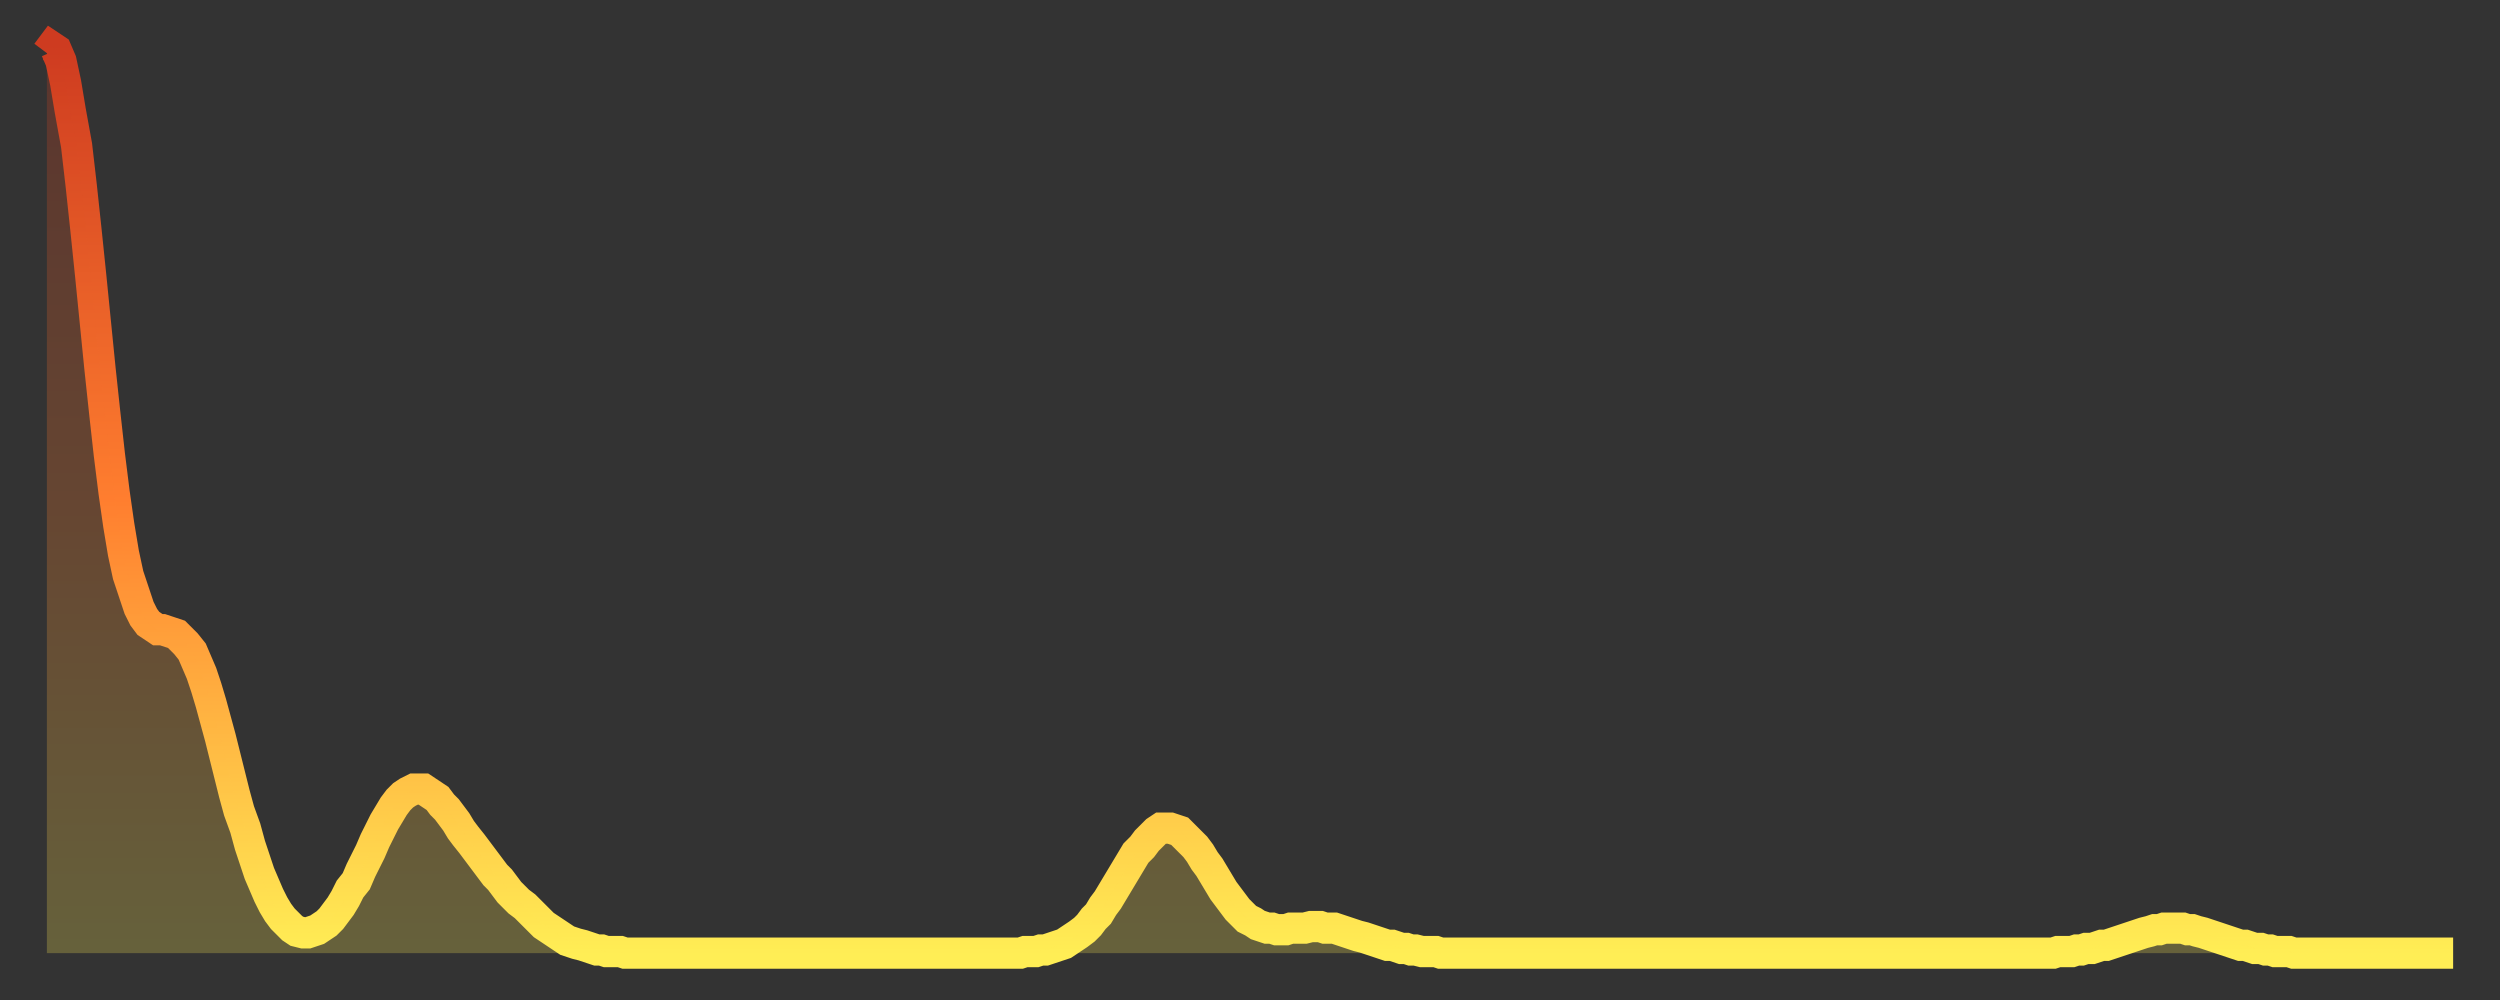 <?xml version="1.0" encoding="utf-8" ?>
<svg baseProfile="full" height="64" version="1.1" width="160" xmlns="http://www.w3.org/2000/svg" xmlns:ev="http://www.w3.org/2001/xml-events" xmlns:xlink="http://www.w3.org/1999/xlink"><rect width="100%" height="100%" fill="#333333" stroke="none"/><defs><linearGradient id="id413116" x1="0" x2="0" y1="0" y2="1"><stop offset="0%" stop-color="#ce3b20" /><stop offset="50%" stop-color="#ff7e2f" /><stop offset="100%" stop-color="#ffee55" /></linearGradient></defs><g transform="translate(3,3)"><g><path d="M 0.0 0.4 0.3 0.0 0.6 0.2 0.9 0.9 1.2 2.3 1.5 4.1 1.9 6.3 2.2 8.9 2.5 11.7 2.8 14.6 3.1 17.6 3.4 20.6 3.7 23.4 4.0 26.1 4.3 28.5 4.6 30.6 4.9 32.4 5.2 33.8 5.6 35.0 5.9 35.9 6.2 36.5 6.5 36.9 6.8 37.1 7.1 37.3 7.4 37.3 7.7 37.4 8.0 37.5 8.3 37.6 8.6 37.9 8.9 38.2 9.3 38.7 9.6 39.4 9.9 40.1 10.2 41.0 10.5 42.0 10.8 43.1 11.1 44.2 11.4 45.4 11.7 46.6 12.0 47.8 12.3 48.9 12.7 50.0 13.0 51.1 13.3 52.0 13.6 52.9 13.9 53.6 14.2 54.3 14.5 54.9 14.8 55.4 15.1 55.8 15.4 56.1 15.7 56.4 16.0 56.6 16.4 56.7 16.7 56.7 17.0 56.6 17.3 56.5 17.6 56.3 17.9 56.1 18.2 55.8 18.5 55.4 18.8 55.0 19.1 54.5 19.4 53.9 19.8 53.4 20.1 52.7 20.4 52.1 20.7 51.5 21.0 50.8 21.3 50.2 21.6 49.6 21.9 49.1 22.2 48.6 22.5 48.2 22.8 47.9 23.1 47.7 23.5 47.5 23.8 47.5 24.1 47.5 24.4 47.7 24.7 47.9 25.0 48.1 25.3 48.5 25.6 48.8 25.9 49.2 26.2 49.6 26.5 50.1 26.8 50.5 27.2 51.0 27.5 51.4 27.8 51.8 28.1 52.2 28.4 52.6 28.7 53.0 29.0 53.3 29.3 53.7 29.6 54.1 29.9 54.4 30.2 54.7 30.6 55.0 30.9 55.3 31.2 55.6 31.5 55.9 31.8 56.2 32.1 56.4 32.4 56.6 32.7 56.8 33.0 57.0 33.3 57.2 33.6 57.3 33.9 57.4 34.3 57.5 34.6 57.6 34.9 57.7 35.2 57.8 35.5 57.8 35.8 57.9 36.1 57.9 36.4 57.9 36.7 57.9 37.0 58.0 37.3 58.0 37.7 58.0 38.0 58.0 38.3 58.0 38.6 58.0 38.9 58.0 39.2 58.0 39.5 58.0 39.8 58.0 40.1 58.0 40.4 58.0 40.7 58.0 41.0 58.0 41.4 58.0 41.7 58.0 42.0 58.0 42.3 58.0 42.6 58.0 42.9 58.0 43.2 58.0 43.5 58.0 43.8 58.0 44.1 58.0 44.4 58.0 44.7 58.0 45.1 58.0 45.4 58.0 45.7 58.0 46.0 58.0 46.3 58.0 46.6 58.0 46.9 58.0 47.2 58.0 47.5 58.0 47.8 58.0 48.1 58.0 48.5 58.0 48.8 58.0 49.1 58.0 49.4 58.0 49.7 58.0 50.0 58.0 50.3 58.0 50.6 58.0 50.9 58.0 51.2 58.0 51.5 58.0 51.8 58.0 52.2 58.0 52.5 58.0 52.8 58.0 53.1 58.0 53.4 58.0 53.7 58.0 54.0 58.0 54.3 58.0 54.6 58.0 54.9 58.0 55.2 58.0 55.6 58.0 55.9 58.0 56.2 58.0 56.5 58.0 56.8 58.0 57.1 58.0 57.4 58.0 57.7 58.0 58.0 58.0 58.3 58.0 58.6 58.0 58.9 58.0 59.3 58.0 59.6 58.0 59.9 58.0 60.2 58.0 60.5 58.0 60.8 58.0 61.1 58.0 61.4 58.0 61.7 58.0 62.0 58.0 62.3 58.0 62.6 57.9 63.0 57.9 63.3 57.9 63.6 57.8 63.9 57.8 64.2 57.7 64.5 57.6 64.8 57.5 65.1 57.4 65.4 57.2 65.7 57.0 66.0 56.8 66.4 56.5 66.7 56.2 67.0 55.8 67.3 55.5 67.6 55.0 67.9 54.6 68.2 54.1 68.5 53.6 68.8 53.1 69.1 52.6 69.4 52.1 69.7 51.6 70.1 51.2 70.4 50.8 70.7 50.5 71.0 50.2 71.3 50.0 71.6 50.0 71.9 50.0 72.2 50.1 72.5 50.2 72.8 50.5 73.1 50.8 73.5 51.2 73.8 51.6 74.1 52.1 74.4 52.5 74.7 53.0 75.0 53.5 75.3 54.0 75.6 54.4 75.9 54.8 76.2 55.2 76.5 55.5 76.8 55.8 77.2 56.0 77.5 56.2 77.8 56.3 78.1 56.4 78.4 56.4 78.7 56.5 79.0 56.5 79.3 56.5 79.6 56.4 79.9 56.4 80.2 56.4 80.5 56.4 80.9 56.3 81.2 56.3 81.5 56.3 81.8 56.4 82.1 56.4 82.4 56.4 82.7 56.5 83.0 56.6 83.3 56.7 83.6 56.8 83.9 56.9 84.3 57.0 84.6 57.1 84.9 57.2 85.2 57.3 85.5 57.4 85.8 57.5 86.1 57.5 86.4 57.6 86.7 57.7 87.0 57.7 87.3 57.8 87.6 57.8 88.0 57.9 88.3 57.9 88.6 57.9 88.9 57.9 89.2 58.0 89.5 58.0 89.8 58.0 90.1 58.0 90.4 58.0 90.7 58.0 91.0 58.0 91.4 58.0 91.7 58.0 92.0 58.0 92.3 58.0 92.6 58.0 92.9 58.0 93.2 58.0 93.5 58.0 93.8 58.0 94.1 58.0 94.4 58.0 94.7 58.0 95.1 58.0 95.4 58.0 95.7 58.0 96.0 58.0 96.3 58.0 96.6 58.0 96.9 58.0 97.2 58.0 97.5 58.0 97.8 58.0 98.1 58.0 98.4 58.0 98.8 58.0 99.1 58.0 99.4 58.0 99.7 58.0 100.0 58.0 100.3 58.0 100.6 58.0 100.9 58.0 101.2 58.0 101.5 58.0 101.8 58.0 102.2 58.0 102.5 58.0 102.8 58.0 103.1 58.0 103.4 58.0 103.7 58.0 104.0 58.0 104.3 58.0 104.6 58.0 104.9 58.0 105.2 58.0 105.5 58.0 105.9 58.0 106.2 58.0 106.5 58.0 106.8 58.0 107.1 58.0 107.4 58.0 107.7 58.0 108.0 58.0 108.3 58.0 108.6 58.0 108.9 58.0 109.3 58.0 109.6 58.0 109.9 58.0 110.2 58.0 110.5 58.0 110.8 58.0 111.1 58.0 111.4 58.0 111.7 58.0 112.0 58.0 112.3 58.0 112.6 58.0 113.0 58.0 113.3 58.0 113.6 58.0 113.9 58.0 114.2 58.0 114.5 58.0 114.8 58.0 115.1 58.0 115.4 58.0 115.7 58.0 116.0 58.0 116.3 58.0 116.7 58.0 117.0 58.0 117.3 58.0 117.6 58.0 117.9 58.0 118.2 58.0 118.5 58.0 118.8 58.0 119.1 58.0 119.4 58.0 119.7 58.0 120.1 58.0 120.4 58.0 120.7 58.0 121.0 58.0 121.3 58.0 121.6 58.0 121.9 58.0 122.2 58.0 122.5 58.0 122.8 58.0 123.1 58.0 123.4 58.0 123.8 58.0 124.1 58.0 124.4 58.0 124.7 58.0 125.0 58.0 125.3 58.0 125.6 58.0 125.9 58.0 126.2 58.0 126.5 58.0 126.8 58.0 127.2 58.0 127.5 58.0 127.8 58.0 128.1 58.0 128.4 58.0 128.7 57.9 129.0 57.9 129.3 57.9 129.6 57.9 129.9 57.8 130.2 57.8 130.5 57.7 130.9 57.7 131.2 57.6 131.5 57.5 131.8 57.5 132.1 57.4 132.4 57.3 132.7 57.2 133.0 57.1 133.3 57.0 133.6 56.9 133.9 56.8 134.2 56.7 134.6 56.6 134.9 56.5 135.2 56.5 135.5 56.4 135.8 56.4 136.1 56.4 136.4 56.4 136.7 56.4 137.0 56.5 137.3 56.5 137.6 56.6 138.0 56.7 138.3 56.8 138.6 56.9 138.9 57.0 139.2 57.1 139.5 57.2 139.8 57.3 140.1 57.4 140.4 57.5 140.7 57.5 141.0 57.6 141.3 57.7 141.7 57.7 142.0 57.8 142.3 57.8 142.6 57.9 142.9 57.9 143.2 57.9 143.5 57.9 143.8 58.0 144.1 58.0 144.4 58.0 144.7 58.0 145.1 58.0 145.4 58.0 145.7 58.0 146.0 58.0 146.3 58.0 146.6 58.0 146.9 58.0 147.2 58.0 147.5 58.0 147.8 58.0 148.1 58.0 148.4 58.0 148.8 58.0 149.1 58.0 149.4 58.0 149.7 58.0 150.0 58.0 150.3 58.0 150.6 58.0 150.9 58.0 151.2 58.0 151.5 58.0 151.8 58.0 152.1 58.0 152.5 58.0 152.8 58.0 153.1 58.0 153.4 58.0 153.7 58.0 154.0 58.0" fill="none" id="graph-curve" opacity="1" stroke="url(#id413116)" stroke-width="2" /><path d="M 0 58 L 0.0 0.4 0.3 0.0 0.6 0.2 0.9 0.9 1.2 2.3 1.5 4.1 1.9 6.3 2.2 8.9 2.5 11.7 2.8 14.6 3.1 17.6 3.4 20.6 3.7 23.4 4.0 26.1 4.3 28.5 4.6 30.6 4.9 32.4 5.2 33.8 5.6 35.0 5.9 35.9 6.2 36.5 6.5 36.9 6.8 37.1 7.1 37.3 7.4 37.3 7.7 37.4 8.0 37.5 8.3 37.6 8.6 37.9 8.9 38.2 9.3 38.7 9.6 39.4 9.9 40.1 10.2 41.0 10.5 42.0 10.8 43.1 11.1 44.2 11.4 45.4 11.7 46.6 12.0 47.8 12.3 48.9 12.7 50.0 13.0 51.1 13.3 52.0 13.6 52.9 13.9 53.6 14.2 54.3 14.5 54.9 14.8 55.4 15.1 55.8 15.4 56.1 15.7 56.4 16.0 56.6 16.4 56.7 16.7 56.7 17.0 56.6 17.3 56.5 17.6 56.3 17.9 56.1 18.2 55.8 18.5 55.4 18.8 55.0 19.1 54.5 19.4 53.9 19.8 53.4 20.1 52.7 20.4 52.1 20.7 51.5 21.0 50.8 21.3 50.2 21.6 49.6 21.9 49.1 22.2 48.6 22.5 48.2 22.8 47.9 23.1 47.7 23.5 47.5 23.8 47.5 24.1 47.5 24.4 47.7 24.7 47.9 25.0 48.1 25.3 48.5 25.6 48.8 25.9 49.2 26.2 49.6 26.5 50.1 26.8 50.5 27.2 51.0 27.5 51.4 27.8 51.8 28.1 52.2 28.4 52.6 28.7 53.0 29.0 53.3 29.3 53.7 29.6 54.1 29.9 54.4 30.2 54.7 30.6 55.0 30.9 55.3 31.2 55.6 31.5 55.9 31.8 56.2 32.1 56.4 32.4 56.6 32.7 56.8 33.0 57.0 33.3 57.2 33.6 57.3 33.9 57.4 34.3 57.5 34.6 57.6 34.9 57.7 35.2 57.8 35.5 57.8 35.8 57.9 36.1 57.9 36.4 57.9 36.7 57.9 37.0 58.0 37.3 58.0 37.7 58.0 38.0 58.0 38.3 58.0 38.6 58.0 38.9 58.0 39.2 58.0 39.5 58.0 39.8 58.0 40.1 58.0 40.4 58.0 40.7 58.0 41.0 58.0 41.4 58.0 41.7 58.0 42.0 58.0 42.3 58.0 42.6 58.0 42.9 58.0 43.2 58.0 43.5 58.0 43.8 58.0 44.1 58.0 44.4 58.0 44.7 58.0 45.1 58.0 45.4 58.0 45.7 58.0 46.0 58.0 46.3 58.0 46.6 58.0 46.9 58.0 47.2 58.0 47.5 58.0 47.8 58.0 48.1 58.0 48.5 58.0 48.8 58.0 49.1 58.0 49.4 58.0 49.7 58.0 50.0 58.0 50.3 58.0 50.6 58.0 50.9 58.0 51.2 58.0 51.5 58.0 51.8 58.0 52.2 58.0 52.5 58.0 52.8 58.0 53.1 58.0 53.4 58.0 53.7 58.0 54.0 58.0 54.3 58.0 54.6 58.0 54.9 58.0 55.2 58.0 55.6 58.0 55.9 58.0 56.2 58.0 56.5 58.0 56.8 58.0 57.1 58.0 57.4 58.0 57.7 58.0 58.0 58.0 58.3 58.0 58.6 58.0 58.9 58.0 59.3 58.0 59.6 58.0 59.9 58.0 60.2 58.0 60.5 58.0 60.8 58.0 61.1 58.0 61.4 58.0 61.7 58.0 62.0 58.0 62.3 58.0 62.6 57.9 63.0 57.9 63.3 57.9 63.6 57.8 63.9 57.8 64.2 57.7 64.5 57.6 64.8 57.5 65.1 57.4 65.4 57.2 65.7 57.0 66.0 56.8 66.4 56.5 66.7 56.2 67.0 55.8 67.3 55.5 67.6 55.0 67.9 54.6 68.2 54.1 68.5 53.6 68.8 53.1 69.1 52.6 69.4 52.1 69.7 51.6 70.1 51.2 70.4 50.8 70.7 50.5 71.0 50.2 71.3 50.0 71.6 50.0 71.9 50.0 72.2 50.1 72.5 50.2 72.8 50.5 73.1 50.8 73.5 51.2 73.8 51.6 74.1 52.1 74.4 52.5 74.7 53.0 75.0 53.5 75.3 54.0 75.6 54.4 75.9 54.8 76.2 55.2 76.5 55.5 76.8 55.8 77.2 56.0 77.5 56.2 77.8 56.3 78.1 56.4 78.4 56.4 78.7 56.5 79.0 56.5 79.3 56.5 79.6 56.4 79.9 56.4 80.2 56.4 80.5 56.4 80.9 56.3 81.2 56.3 81.5 56.3 81.8 56.4 82.1 56.4 82.4 56.4 82.7 56.5 83.0 56.6 83.3 56.7 83.6 56.8 83.9 56.9 84.3 57.0 84.6 57.1 84.9 57.2 85.2 57.3 85.5 57.4 85.8 57.5 86.1 57.5 86.4 57.6 86.7 57.7 87.0 57.7 87.3 57.8 87.6 57.8 88.0 57.9 88.3 57.9 88.6 57.9 88.9 57.9 89.2 58.0 89.5 58.0 89.8 58.0 90.1 58.0 90.4 58.0 90.7 58.0 91.0 58.0 91.4 58.0 91.7 58.0 92.0 58.0 92.3 58.0 92.6 58.0 92.9 58.0 93.2 58.0 93.5 58.0 93.8 58.0 94.1 58.0 94.4 58.0 94.7 58.0 95.1 58.0 95.4 58.0 95.7 58.0 96.0 58.0 96.3 58.0 96.6 58.0 96.9 58.0 97.2 58.0 97.5 58.0 97.8 58.0 98.1 58.0 98.4 58.0 98.8 58.0 99.1 58.0 99.4 58.0 99.7 58.0 100.0 58.0 100.3 58.0 100.6 58.0 100.9 58.0 101.2 58.0 101.5 58.0 101.8 58.0 102.2 58.0 102.5 58.0 102.8 58.0 103.1 58.0 103.4 58.0 103.7 58.0 104.0 58.0 104.3 58.0 104.6 58.0 104.9 58.0 105.2 58.0 105.5 58.0 105.9 58.0 106.2 58.0 106.5 58.0 106.8 58.0 107.1 58.0 107.4 58.0 107.7 58.0 108.0 58.0 108.3 58.0 108.6 58.0 108.9 58.0 109.3 58.0 109.6 58.0 109.9 58.0 110.2 58.0 110.5 58.0 110.8 58.0 111.1 58.0 111.4 58.0 111.7 58.0 112.0 58.0 112.3 58.0 112.6 58.0 113.0 58.0 113.3 58.0 113.6 58.0 113.9 58.0 114.2 58.0 114.5 58.0 114.8 58.0 115.1 58.0 115.4 58.0 115.7 58.0 116.0 58.0 116.3 58.0 116.7 58.0 117.0 58.0 117.3 58.0 117.6 58.0 117.9 58.0 118.2 58.0 118.5 58.0 118.8 58.0 119.1 58.0 119.4 58.0 119.7 58.0 120.1 58.0 120.4 58.0 120.7 58.0 121.0 58.0 121.3 58.0 121.6 58.0 121.9 58.0 122.2 58.0 122.5 58.0 122.8 58.0 123.1 58.0 123.4 58.0 123.8 58.0 124.1 58.0 124.4 58.0 124.7 58.0 125.0 58.0 125.3 58.0 125.6 58.0 125.9 58.0 126.2 58.0 126.5 58.0 126.8 58.0 127.2 58.0 127.5 58.0 127.8 58.0 128.1 58.0 128.4 58.0 128.7 57.9 129.0 57.9 129.3 57.9 129.6 57.9 129.9 57.8 130.2 57.8 130.5 57.7 130.9 57.7 131.2 57.6 131.5 57.5 131.8 57.5 132.1 57.4 132.4 57.3 132.7 57.2 133.0 57.1 133.3 57.0 133.6 56.9 133.9 56.8 134.2 56.7 134.6 56.6 134.9 56.5 135.2 56.5 135.5 56.4 135.8 56.4 136.1 56.4 136.4 56.4 136.7 56.4 137.0 56.5 137.3 56.5 137.6 56.6 138.0 56.7 138.3 56.8 138.6 56.9 138.9 57.0 139.2 57.1 139.5 57.2 139.8 57.3 140.1 57.4 140.4 57.5 140.7 57.5 141.0 57.6 141.3 57.7 141.7 57.7 142.0 57.8 142.3 57.8 142.6 57.9 142.9 57.9 143.2 57.9 143.5 57.9 143.8 58.0 144.1 58.0 144.4 58.0 144.7 58.0 145.1 58.0 145.4 58.0 145.7 58.0 146.0 58.0 146.3 58.0 146.6 58.0 146.9 58.0 147.2 58.0 147.5 58.0 147.8 58.0 148.1 58.0 148.4 58.0 148.8 58.0 149.1 58.0 149.4 58.0 149.7 58.0 150.0 58.0 150.3 58.0 150.6 58.0 150.9 58.0 151.2 58.0 151.5 58.0 151.8 58.0 152.1 58.0 152.5 58.0 152.8 58.0 153.1 58.0 153.4 58.0 153.7 58.0 154.0 58.0 154 58" fill="url(#id413116)" fill-opacity=".25" id="graph-shadow" /></g></g></svg>